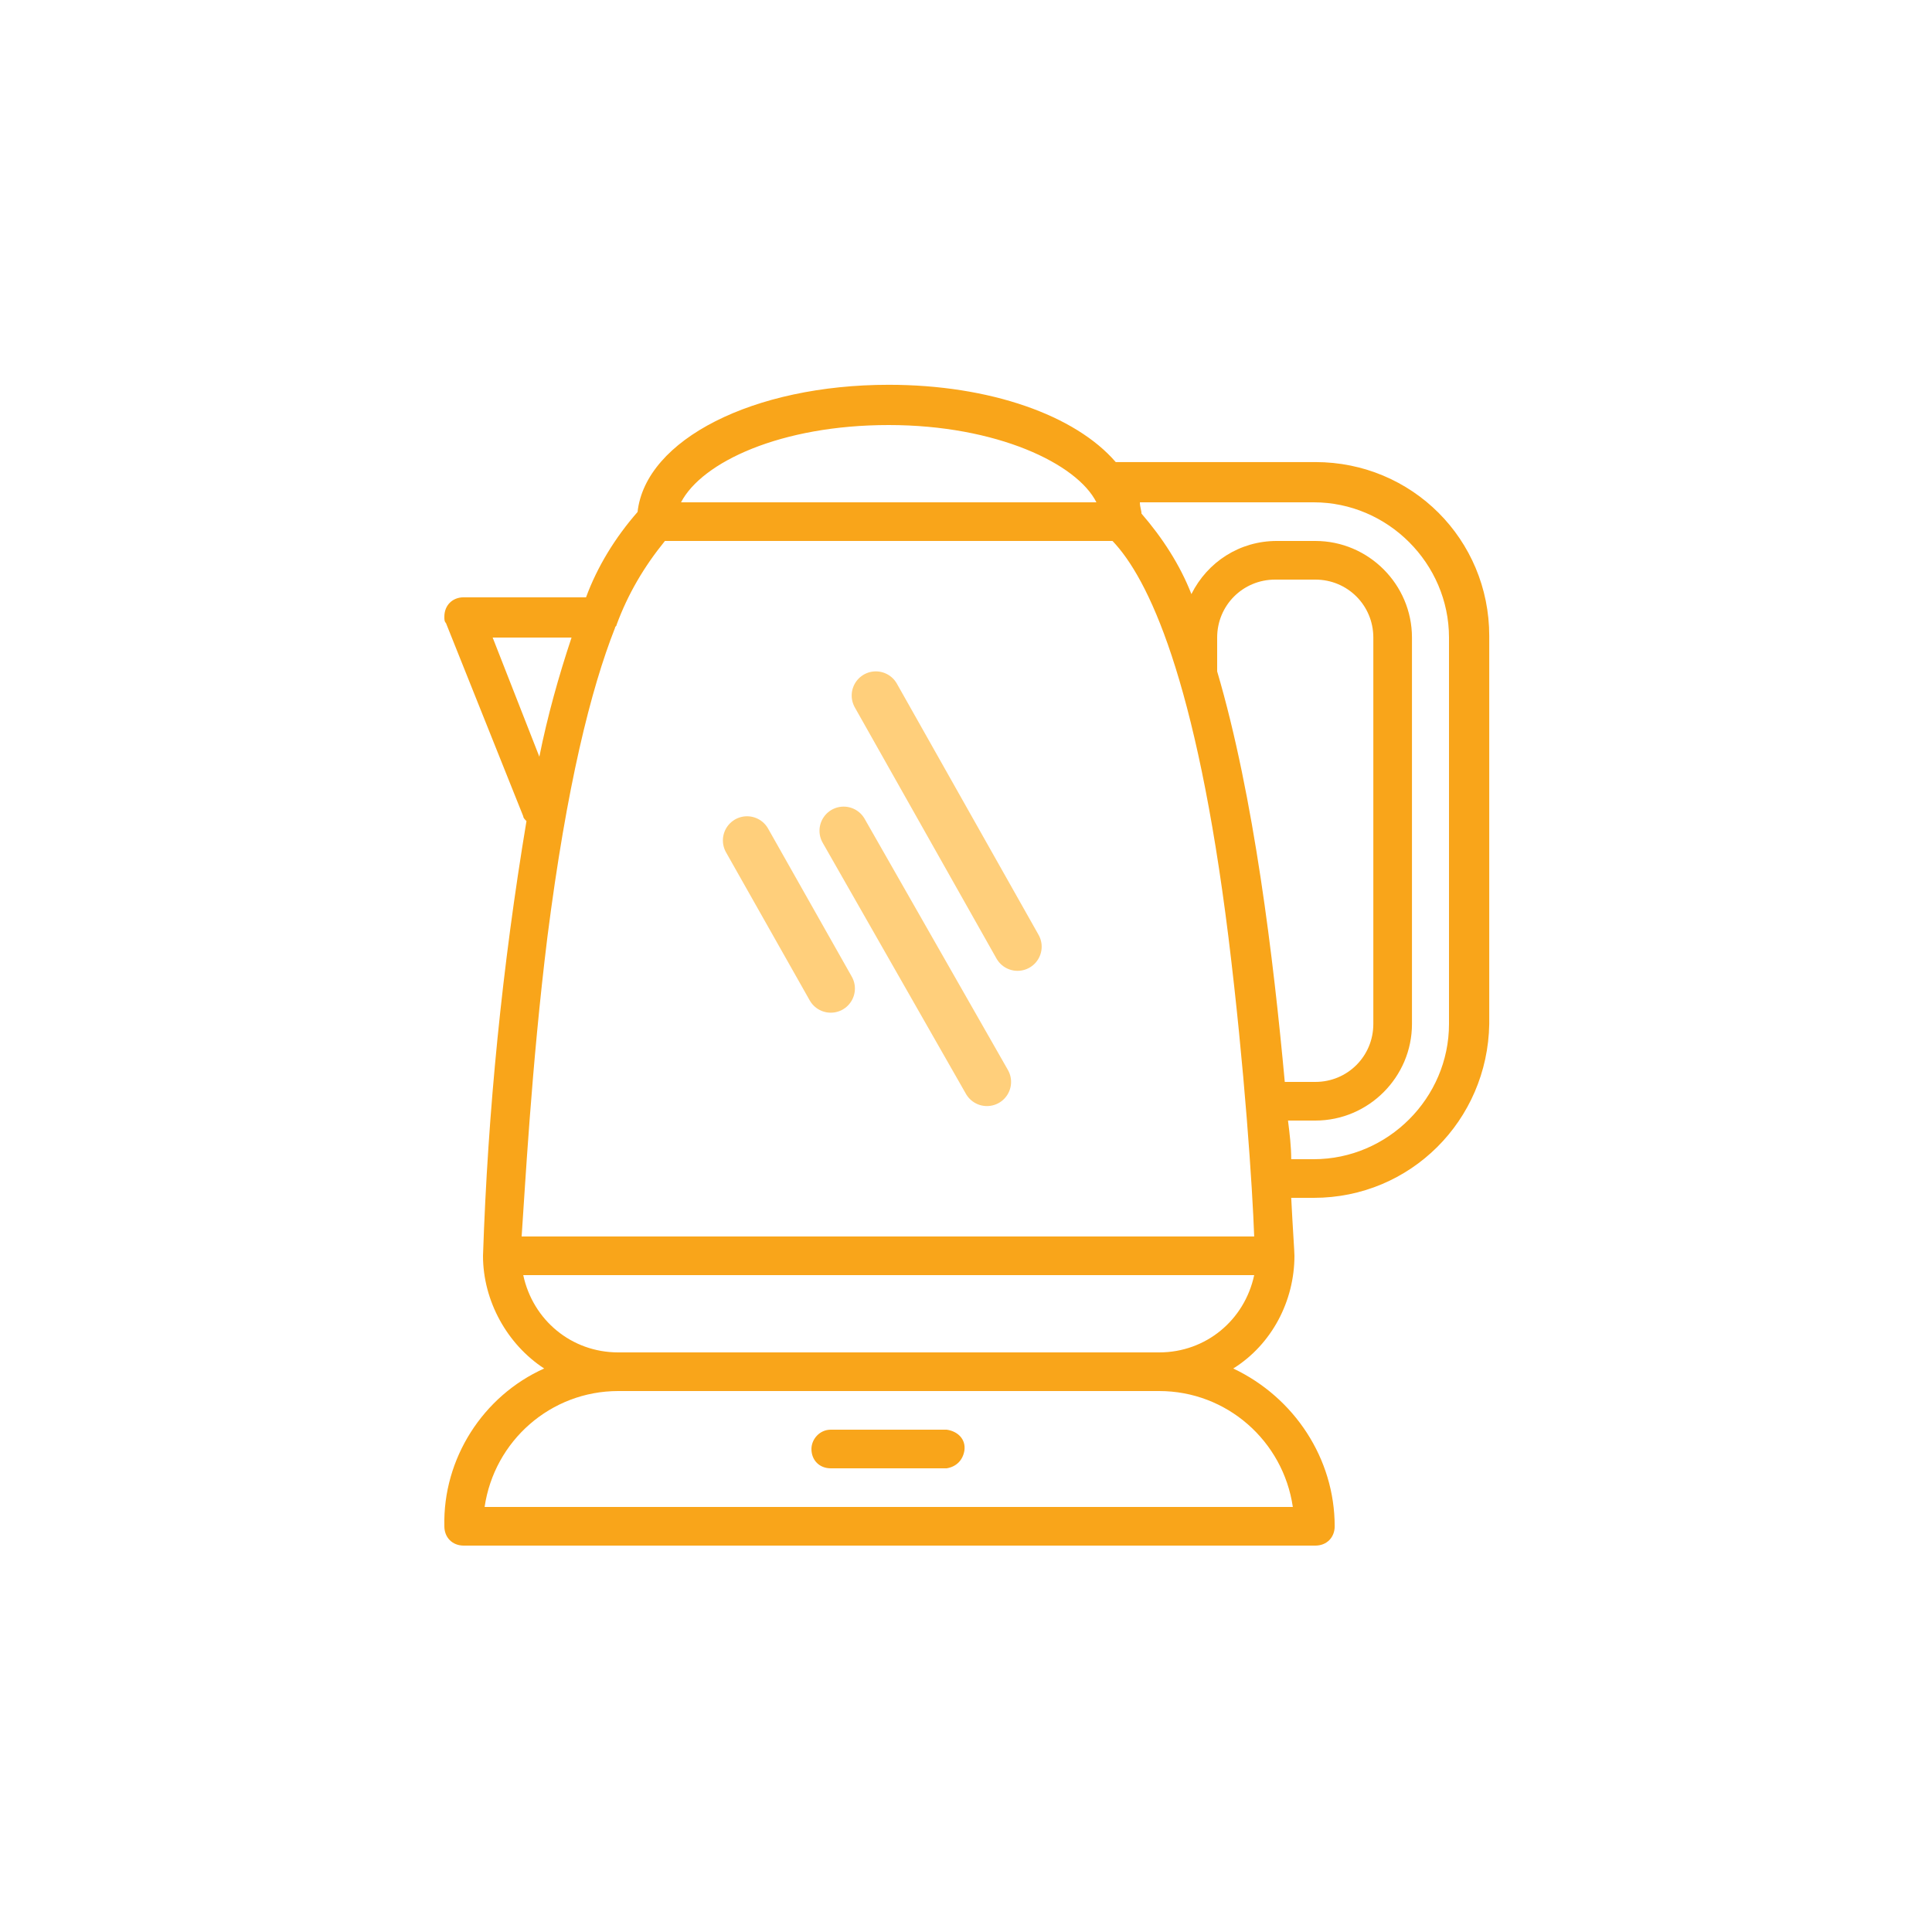 <?xml version="1.0" encoding="utf-8"?>
<!-- Generator: Adobe Illustrator 24.3.0, SVG Export Plug-In . SVG Version: 6.00 Build 0)  -->
<svg version="1.1" id="Layer_1" xmlns="http://www.w3.org/2000/svg" xmlns:xlink="http://www.w3.org/1999/xlink" x="0px" y="0px"
	 viewBox="0 0 120 120" style="enable-background:new 0 0 120 120;" xml:space="preserve">
<style type="text/css">
	.st0{fill:#F9A51A;}
	.st1{fill:none;stroke:#FFCF7B;stroke-width:3;stroke-linecap:round;stroke-miterlimit:10;}
</style>
<g id="Layer_2_1_">
	<g id="ICON_SYSTEM_100px_RO_Tech">
		<path class="st0" d="M27.6,94.8c0,0.7,0.5,1.2,1.2,1.2h52.9c0.7,0,1.2-0.5,1.2-1.2c0-4.2-2.5-8-6.3-9.8c2.4-1.5,3.8-4.2,3.8-7l0,0
			l0,0c0-0.3-0.1-1.6-0.2-3.6h1.4c6,0,10.8-4.8,10.9-10.8c0,0,0-0.1,0-0.1v-24c0-6-4.8-10.8-10.8-10.8c0,0,0,0,0,0H69.3
			c-2.5-2.9-7.8-4.8-14.1-4.8c-8.4,0-15.1,3.4-15.6,7.9c-1.4,1.6-2.5,3.4-3.2,5.3h-7.6c-0.7,0-1.2,0.5-1.2,1.2c0,0.2,0,0.3,0.1,0.4
			l4.8,12c0,0.1,0.1,0.2,0.2,0.3C31.2,60,30.3,69,30,78l0,0l0,0c0,2.8,1.5,5.5,3.8,7C30,86.7,27.5,90.6,27.6,94.8z M75.6,41.7
			C75.6,41.7,75.6,41.7,75.6,41.7v-2.1c0-2,1.6-3.6,3.6-3.6c0,0,0,0,0.1,0h2.4c2,0,3.6,1.6,3.6,3.6v24c0,2-1.6,3.6-3.6,3.6h-1.9
			C79.1,59.6,77.9,49.5,75.6,41.7z M81.6,31.2c4.6,0,8.4,3.8,8.4,8.4v24c0,4.6-3.8,8.4-8.4,8.4h-1.4c0-0.8-0.1-1.6-0.2-2.4h1.7
			c3.3,0,6-2.7,6-6v-24c0-3.3-2.7-6-6-6h-2.4c-2.3,0-4.3,1.3-5.3,3.3c-0.7-1.8-1.8-3.5-3.1-5c0-0.2-0.1-0.4-0.1-0.7L81.6,31.2z
			 M55.2,26.4c6.7,0,11.7,2.4,12.9,4.8H42.3C43.6,28.7,48.5,26.4,55.2,26.4z M30.6,39.6h4.9c-0.8,2.4-1.5,4.9-2,7.4L30.6,39.6z
			 M34,58.2c1.2-9.4,2.7-15.4,4.2-19.2c0-0.1,0.1-0.1,0.1-0.2c0.7-1.9,1.7-3.6,3-5.2h27.8c2.2,2.3,5.2,8.5,7.2,24.6
			c1,8.1,1.5,15.7,1.6,18.6H32.4C32.6,74,33,66.3,34,58.2z M32.5,79.2h45.4C77.3,82,74.9,84,72,84H38.4C35.5,84,33.1,82,32.5,79.2
			L32.5,79.2z M38.4,86.4H72c4.2,0,7.7,3.1,8.3,7.2H30.1C30.7,89.5,34.2,86.4,38.4,86.4L38.4,86.4z M50.4,90c0-0.6,0.5-1.2,1.2-1.2
			h7.2c0.7,0.1,1.2,0.6,1.1,1.3c-0.1,0.6-0.5,1-1.1,1.1h-7.2C50.9,91.2,50.4,90.7,50.4,90L50.4,90z"/>
		<line class="st1" x1="52.4" y1="51.6" x2="61.3" y2="67.2"/>
		<line class="st1" x1="46.4" y1="52.2" x2="51.6" y2="61.4"/>
		<line class="st1" x1="54.4" y1="43.2" x2="63.2" y2="58.8"/>
	</g>
</g>
</svg>
